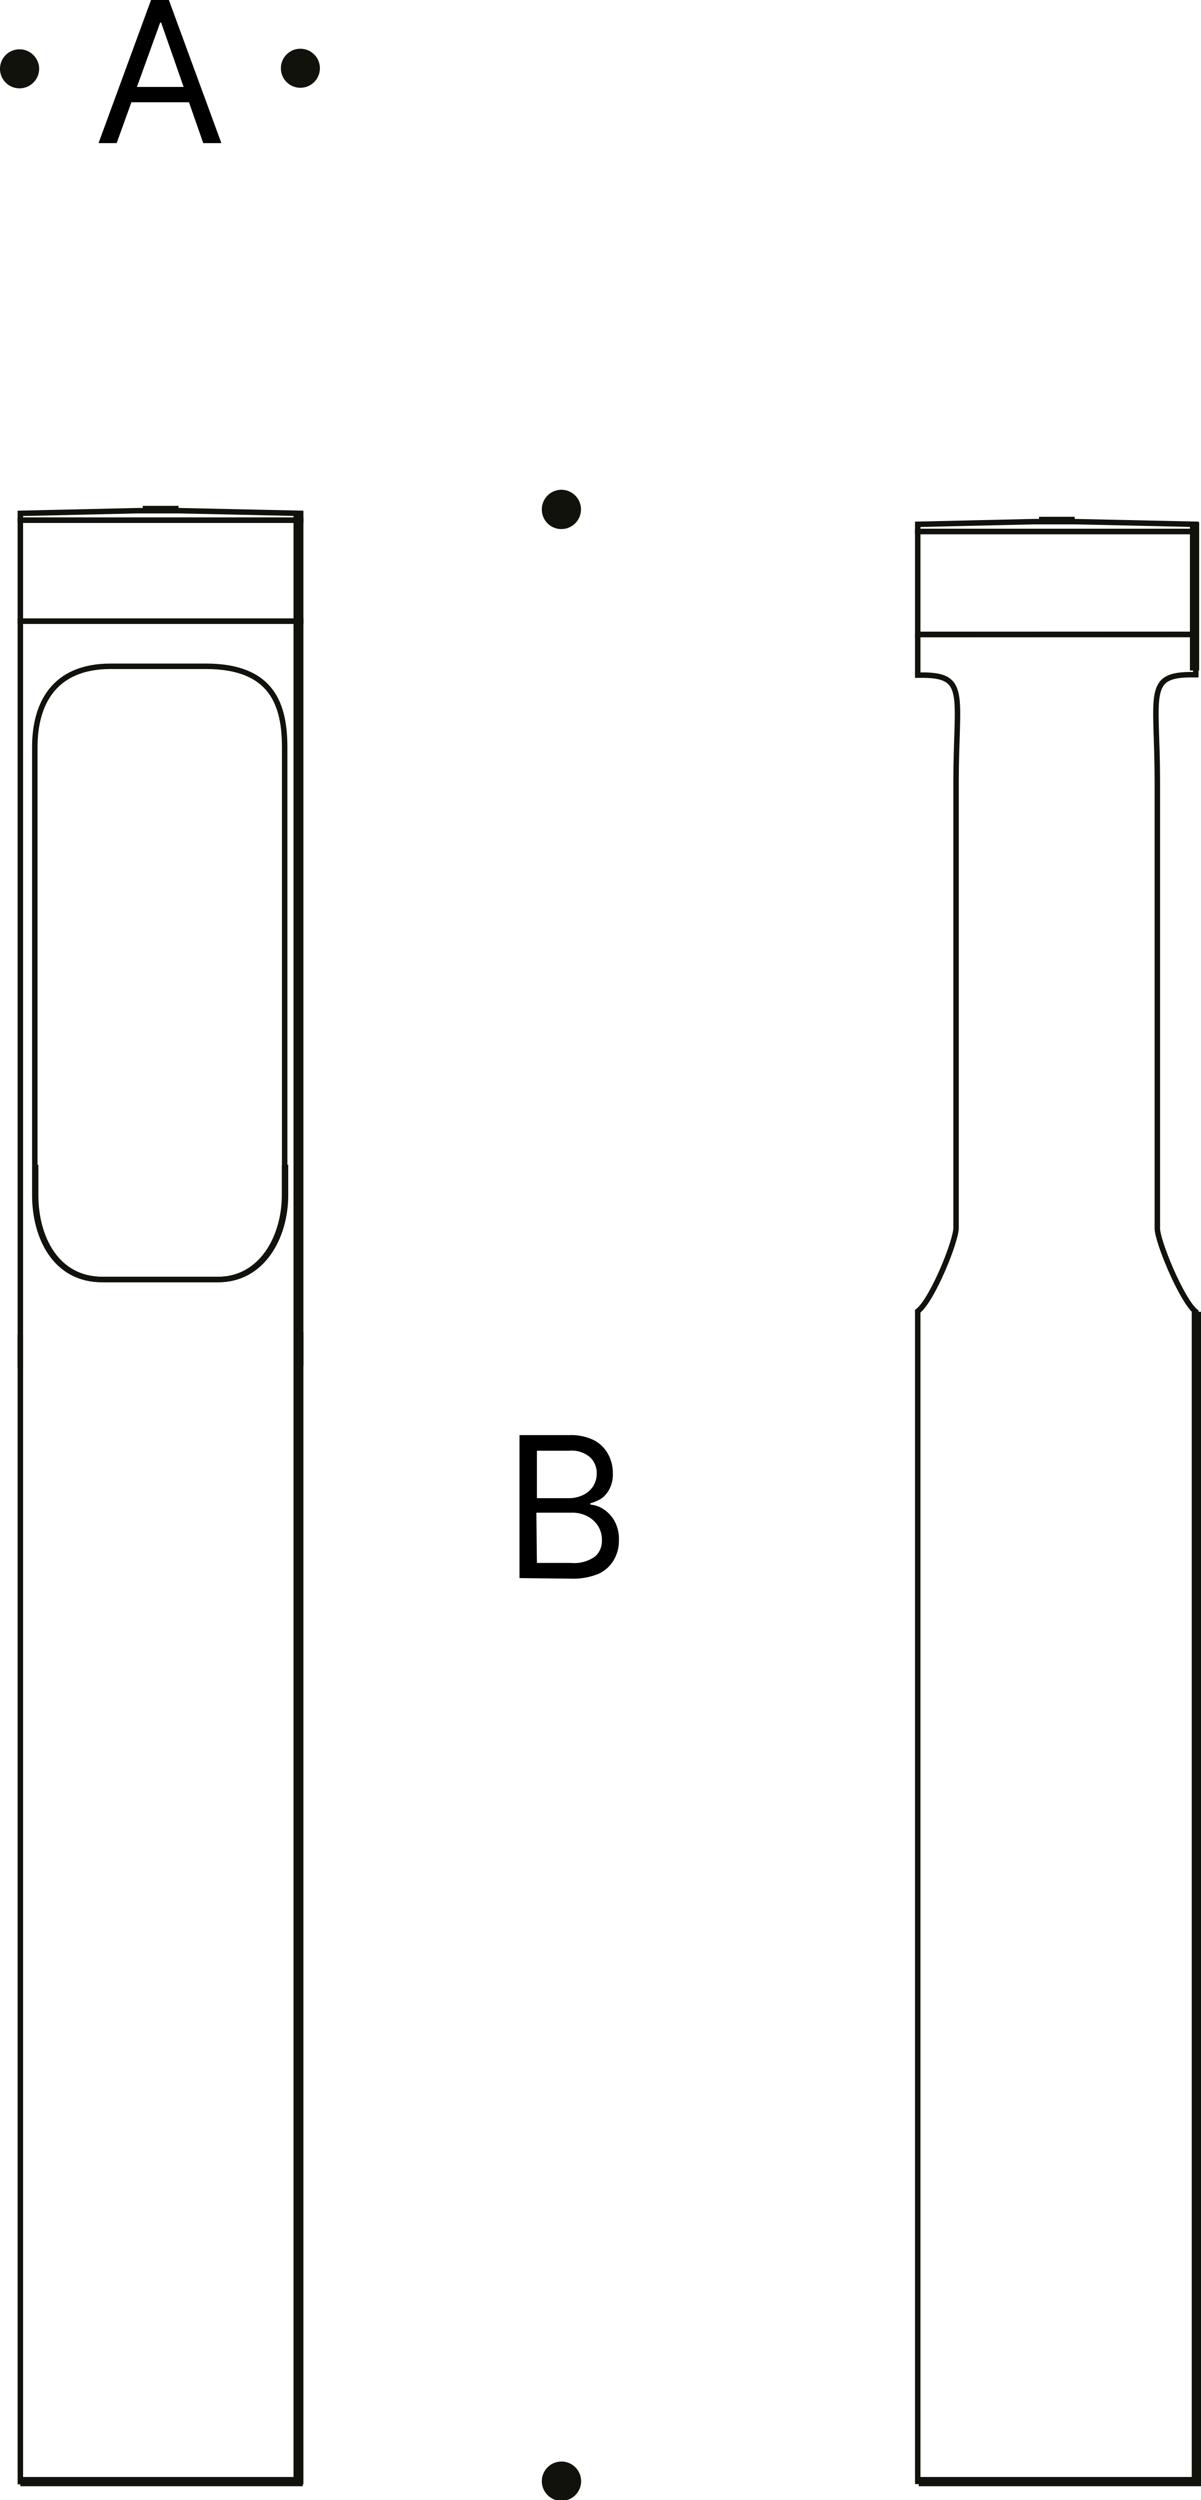<svg xmlns="http://www.w3.org/2000/svg" viewBox="0 0 85.56 178.01">
  <path d="M-.88-42.77A1.39,1.39,0,0,1,.51-44.16a1.4,1.4,0,0,1,1.4,1.39,1.4,1.4,0,0,1-1.4,1.39A1.39,1.39,0,0,1-.88-42.77Z" transform="translate(0.88 47.67)" fill="#12120d" fill-rule="evenodd"/>
  <path d="M19.13-42.81a1.39,1.39,0,0,1,1.39-1.39,1.39,1.39,0,0,1,1.39,1.39,1.39,1.39,0,0,1-1.39,1.39A1.39,1.39,0,0,1,19.13-42.81Z" transform="translate(0.88 47.67)" fill="#12120d" fill-rule="evenodd"/>
  <path d="M37.72-11.4a1.4,1.4,0,0,1,1.39-1.4,1.4,1.4,0,0,1,1.4,1.4A1.4,1.4,0,0,1,39.11-10,1.39,1.39,0,0,1,37.72-11.4Z" transform="translate(0.88 47.67)" fill="#12120d" fill-rule="evenodd"/>
  <path d="M37.72,129a1.4,1.4,0,1,1,1.4,1.39A1.4,1.4,0,0,1,37.72,129Z" transform="translate(0.88 47.67)" fill="#12120d" fill-rule="evenodd"/>
  <g>
    <polygon points="1.45 44.23 1.45 176.69 21.42 176.69 21.42 44.23 1.45 44.23" fill="none" stroke="#12120d" stroke-miterlimit="3.86" stroke-width="0.39"/>
    <rect x="1.45" y="37.04" width="19.97" height="7.19" fill="none" stroke="#12120d" stroke-miterlimit="3.86" stroke-width="0.39"/>
    <polygon points="1.45 36.55 1.45 37.04 21.42 37.04 21.42 36.55 12.72 36.36 9.83 36.36 1.45 36.55" fill="none" stroke="#12120d" stroke-miterlimit="3.86" stroke-width="0.39"/>
    <path d="M1.6,35.26V5.52C1.6,2.49,2.92-.23,7-.23l6.79,0c4.75,0,5.61,2.76,5.61,5.79V35.26" transform="translate(0.88 47.67)" fill="none" stroke="#12120d" stroke-miterlimit="3.86" stroke-width="0.39"/>
    <path d="M19.46,35.26v2.17c0,3-1.66,6-4.76,6H6.43c-3.3,0-4.77-3-4.77-6V35.26" transform="translate(0.88 47.67)" fill="none" stroke="#12120d" stroke-miterlimit="3.86" stroke-width="0.39"/>
    <path d="M19.39,35.26v2.17c0,3-1.65,6-4.75,6H6.36c-3.29,0-4.76-3-4.76-6V35.26" transform="translate(0.88 47.67)" fill="none" stroke="#12120d" stroke-miterlimit="3.86" stroke-width="0.39"/>
    <line x1="10.17" y1="36.21" x2="12.72" y2="36.21" fill="none" stroke="#12120d" stroke-miterlimit="3.86" stroke-width="0.39"/>
    <line x1="1.45" y1="95.02" x2="1.45" y2="97.41" fill="none" stroke="#12120d" stroke-miterlimit="3.86" stroke-width="0.39"/>
    <line x1="21.42" y1="94.85" x2="21.42" y2="97.24" fill="none" stroke="#12120d" stroke-miterlimit="3.86" stroke-width="0.39"/>
  </g>
  <polyline points="21.24 36.41 21.24 176.69 1.45 176.69" fill="none" stroke="#12120d" stroke-miterlimit="3.86" stroke-width="0.66"/>
  <path d="M7.43-37.48H6.14L9.88-47.67h1.27l3.74,10.19H13.6l-3-8.58h-.07Zm.48-4h5.21v1.09H7.91Z" transform="translate(0.88 47.67)"/>
  <path d="M36.13,64.69V54.51h3.56a3.67,3.67,0,0,1,1.76.37,2.44,2.44,0,0,1,1,1,2.82,2.82,0,0,1,.33,1.36,2.21,2.21,0,0,1-.23,1.08A1.88,1.88,0,0,1,42,59a2.88,2.88,0,0,1-.82.36v.1a1.94,1.94,0,0,1,.94.33,2.35,2.35,0,0,1,.79.86A2.61,2.61,0,0,1,43.21,62a2.67,2.67,0,0,1-.35,1.38,2.42,2.42,0,0,1-1.09,1,4.74,4.74,0,0,1-2,.35ZM37.37,59h2.28a2.37,2.37,0,0,0,1-.22,1.81,1.81,0,0,0,.72-.62,1.69,1.69,0,0,0,.26-.93,1.52,1.52,0,0,0-.47-1.14,2,2,0,0,0-1.48-.47H37.37Zm0,4.61h2.44a2.53,2.53,0,0,0,1.72-.47A1.48,1.48,0,0,0,42,62a1.89,1.89,0,0,0-.26-1,2,2,0,0,0-.75-.7,2.37,2.37,0,0,0-1.16-.27h-2.5Z" transform="translate(0.88 47.67)"/>
  <line x1="85.1" y1="37.18" x2="85.1" y2="47.74" fill="none" stroke="#12120d" stroke-miterlimit="3.86" stroke-width="0.66"/>
  <polyline points="85.23 93.4 85.23 176.69 65.45 176.69" fill="none" stroke="#12120d" stroke-miterlimit="3.86" stroke-width="0.66"/>
  <g>
    <path d="M64.5-2.5V.4h.12C68.13.34,67.23,1.75,67.23,8V39.69c.06.91-1.71,5.25-2.73,6V129H84.31V45.73c-1-.79-2.8-5.13-2.74-6V8c0-6.28-.9-7.69,2.61-7.63h.13V-2.5" transform="translate(0.88 47.67)" fill="none" stroke="#12120d" stroke-miterlimit="3.86" stroke-width="0.39"/>
    <rect x="65.38" y="37.84" width="19.81" height="7.33" fill="none" stroke="#12120d" stroke-miterlimit="3.86" stroke-width="0.39"/>
    <polygon points="65.38 37.33 65.38 37.84 85.19 37.84 85.19 37.33 76.56 37.14 73.69 37.14 65.38 37.33" fill="none" stroke="#12120d" stroke-miterlimit="3.86" stroke-width="0.39"/>
    <line x1="85.19" y1="45.17" x2="65.38" y2="45.18" fill="none" stroke="#12120d" stroke-miterlimit="3.86" stroke-width="0.39"/>
    <line x1="74.02" y1="36.99" x2="76.56" y2="36.99" fill="none" stroke="#12120d" stroke-miterlimit="3.86" stroke-width="0.39"/>
    <line x1="85.19" y1="96.84" x2="85.19" y2="99.29" fill="none" stroke="#12120d" stroke-miterlimit="3.86" stroke-width="0.39"/>
  </g>
</svg>

